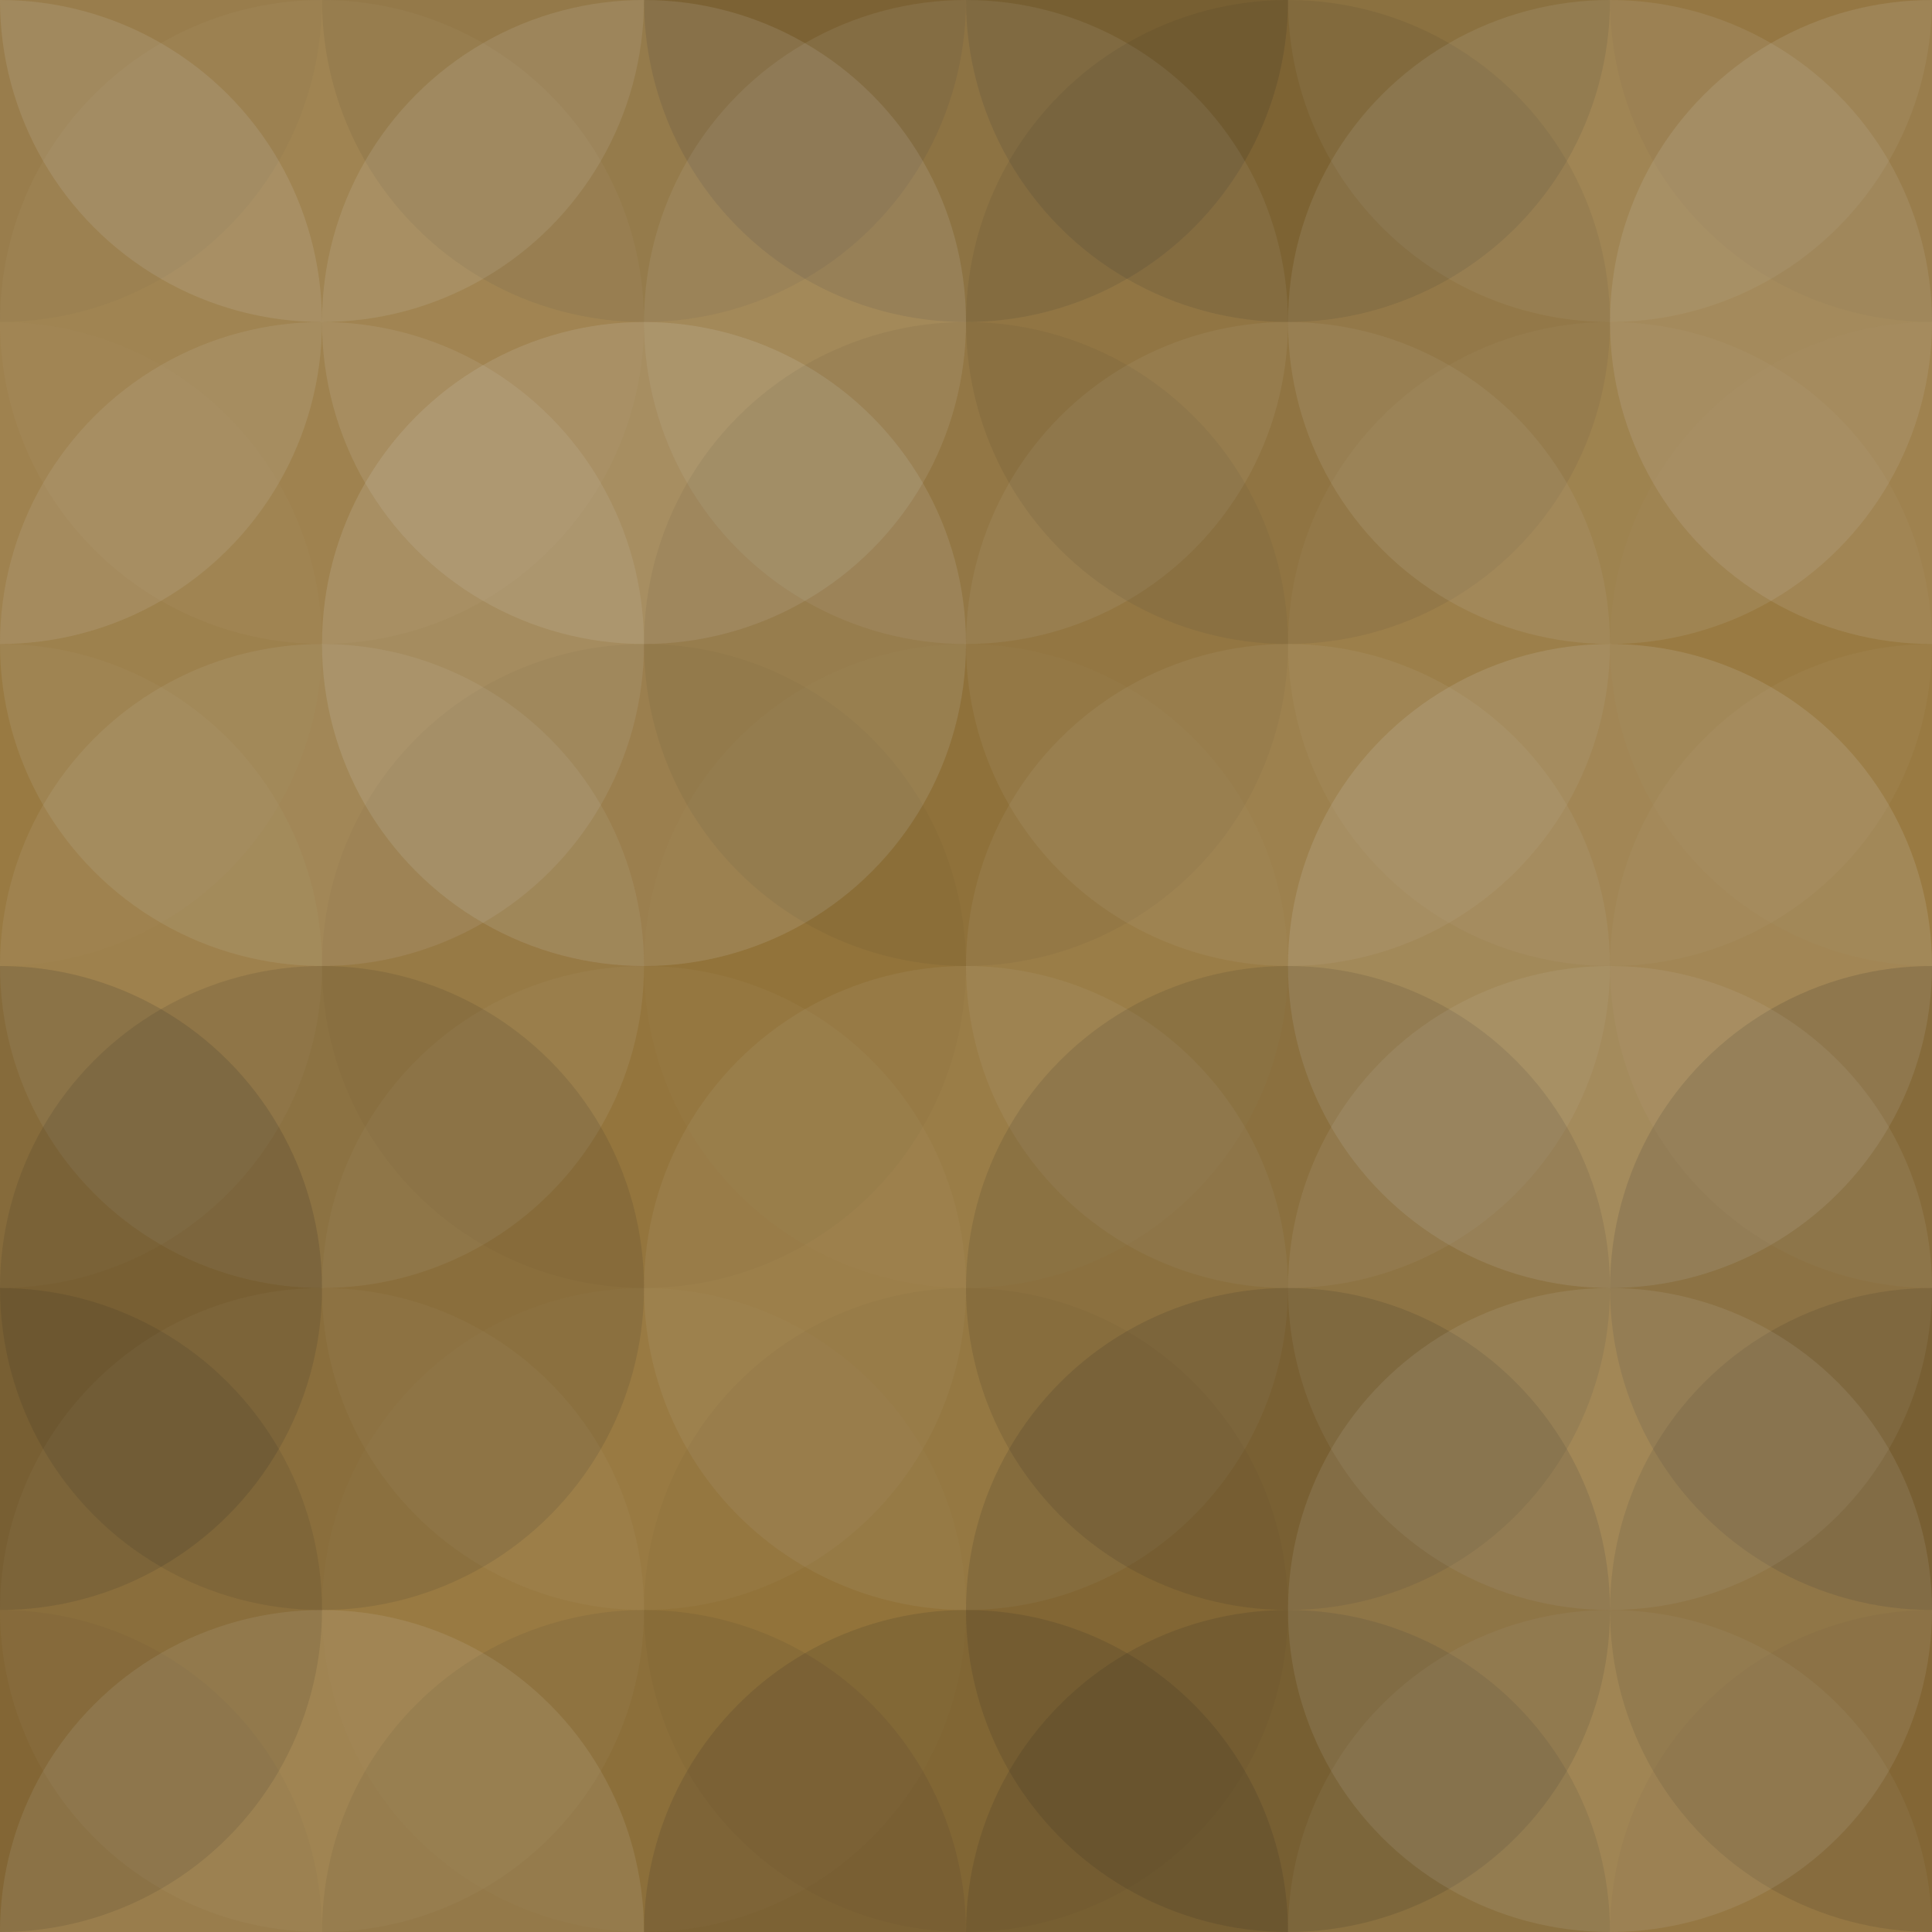 <svg xmlns="http://www.w3.org/2000/svg" width="180" height="180" viewbox="0 0 180 180" preserveAspectRatio="none"><rect x="0" y="0" width="100%" height="100%" fill="rgb(149, 116, 57)" /><circle cx="0" cy="0" r="30" fill="#222" style="opacity:0.046;" /><circle cx="180" cy="0" r="30" fill="#222" style="opacity:0.046;" /><circle cx="0" cy="180" r="30" fill="#222" style="opacity:0.046;" /><circle cx="180" cy="180" r="30" fill="#222" style="opacity:0.046;" /><circle cx="30" cy="0" r="30" fill="#ddd" style="opacity:0.124;" /><circle cx="30" cy="180" r="30" fill="#ddd" style="opacity:0.124;" /><circle cx="60" cy="0" r="30" fill="#222" style="opacity:0.081;" /><circle cx="60" cy="180" r="30" fill="#222" style="opacity:0.081;" /><circle cx="90" cy="0" r="30" fill="#222" style="opacity:0.133;" /><circle cx="90" cy="180" r="30" fill="#222" style="opacity:0.133;" /><circle cx="120" cy="0" r="30" fill="#222" style="opacity:0.133;" /><circle cx="120" cy="180" r="30" fill="#222" style="opacity:0.133;" /><circle cx="150" cy="0" r="30" fill="#ddd" style="opacity:0.072;" /><circle cx="150" cy="180" r="30" fill="#ddd" style="opacity:0.072;" /><circle cx="0" cy="30" r="30" fill="#ddd" style="opacity:0.124;" /><circle cx="180" cy="30" r="30" fill="#ddd" style="opacity:0.124;" /><circle cx="30" cy="30" r="30" fill="#ddd" style="opacity:0.037;" /><circle cx="60" cy="30" r="30" fill="#ddd" style="opacity:0.124;" /><circle cx="90" cy="30" r="30" fill="#ddd" style="opacity:0.089;" /><circle cx="120" cy="30" r="30" fill="#222" style="opacity:0.081;" /><circle cx="150" cy="30" r="30" fill="#ddd" style="opacity:0.107;" /><circle cx="0" cy="60" r="30" fill="#ddd" style="opacity:0.02;" /><circle cx="180" cy="60" r="30" fill="#ddd" style="opacity:0.02;" /><circle cx="30" cy="60" r="30" fill="#ddd" style="opacity:0.107;" /><circle cx="60" cy="60" r="30" fill="#ddd" style="opacity:0.141;" /><circle cx="90" cy="60" r="30" fill="#222" style="opacity:0.063;" /><circle cx="120" cy="60" r="30" fill="#ddd" style="opacity:0.072;" /><circle cx="150" cy="60" r="30" fill="#ddd" style="opacity:0.037;" /><circle cx="0" cy="90" r="30" fill="#ddd" style="opacity:0.037;" /><circle cx="180" cy="90" r="30" fill="#ddd" style="opacity:0.037;" /><circle cx="30" cy="90" r="30" fill="#ddd" style="opacity:0.089;" /><circle cx="60" cy="90" r="30" fill="#222" style="opacity:0.029;" /><circle cx="90" cy="90" r="30" fill="#ddd" style="opacity:0.02;" /><circle cx="120" cy="90" r="30" fill="#ddd" style="opacity:0.072;" /><circle cx="150" cy="90" r="30" fill="#ddd" style="opacity:0.141;" /><circle cx="0" cy="120" r="30" fill="#222" style="opacity:0.15;" /><circle cx="180" cy="120" r="30" fill="#222" style="opacity:0.15;" /><circle cx="30" cy="120" r="30" fill="#222" style="opacity:0.115;" /><circle cx="60" cy="120" r="30" fill="#ddd" style="opacity:0.037;" /><circle cx="90" cy="120" r="30" fill="#ddd" style="opacity:0.072;" /><circle cx="120" cy="120" r="30" fill="#222" style="opacity:0.115;" /><circle cx="150" cy="120" r="30" fill="#ddd" style="opacity:0.089;" /><circle cx="0" cy="150" r="30" fill="#222" style="opacity:0.115;" /><circle cx="180" cy="150" r="30" fill="#222" style="opacity:0.115;" /><circle cx="30" cy="150" r="30" fill="#ddd" style="opacity:0.037;" /><circle cx="60" cy="150" r="30" fill="#ddd" style="opacity:0.02;" /><circle cx="90" cy="150" r="30" fill="#222" style="opacity:0.029;" /><circle cx="120" cy="150" r="30" fill="#222" style="opacity:0.133;" /><circle cx="150" cy="150" r="30" fill="#ddd" style="opacity:0.107;" /></svg>